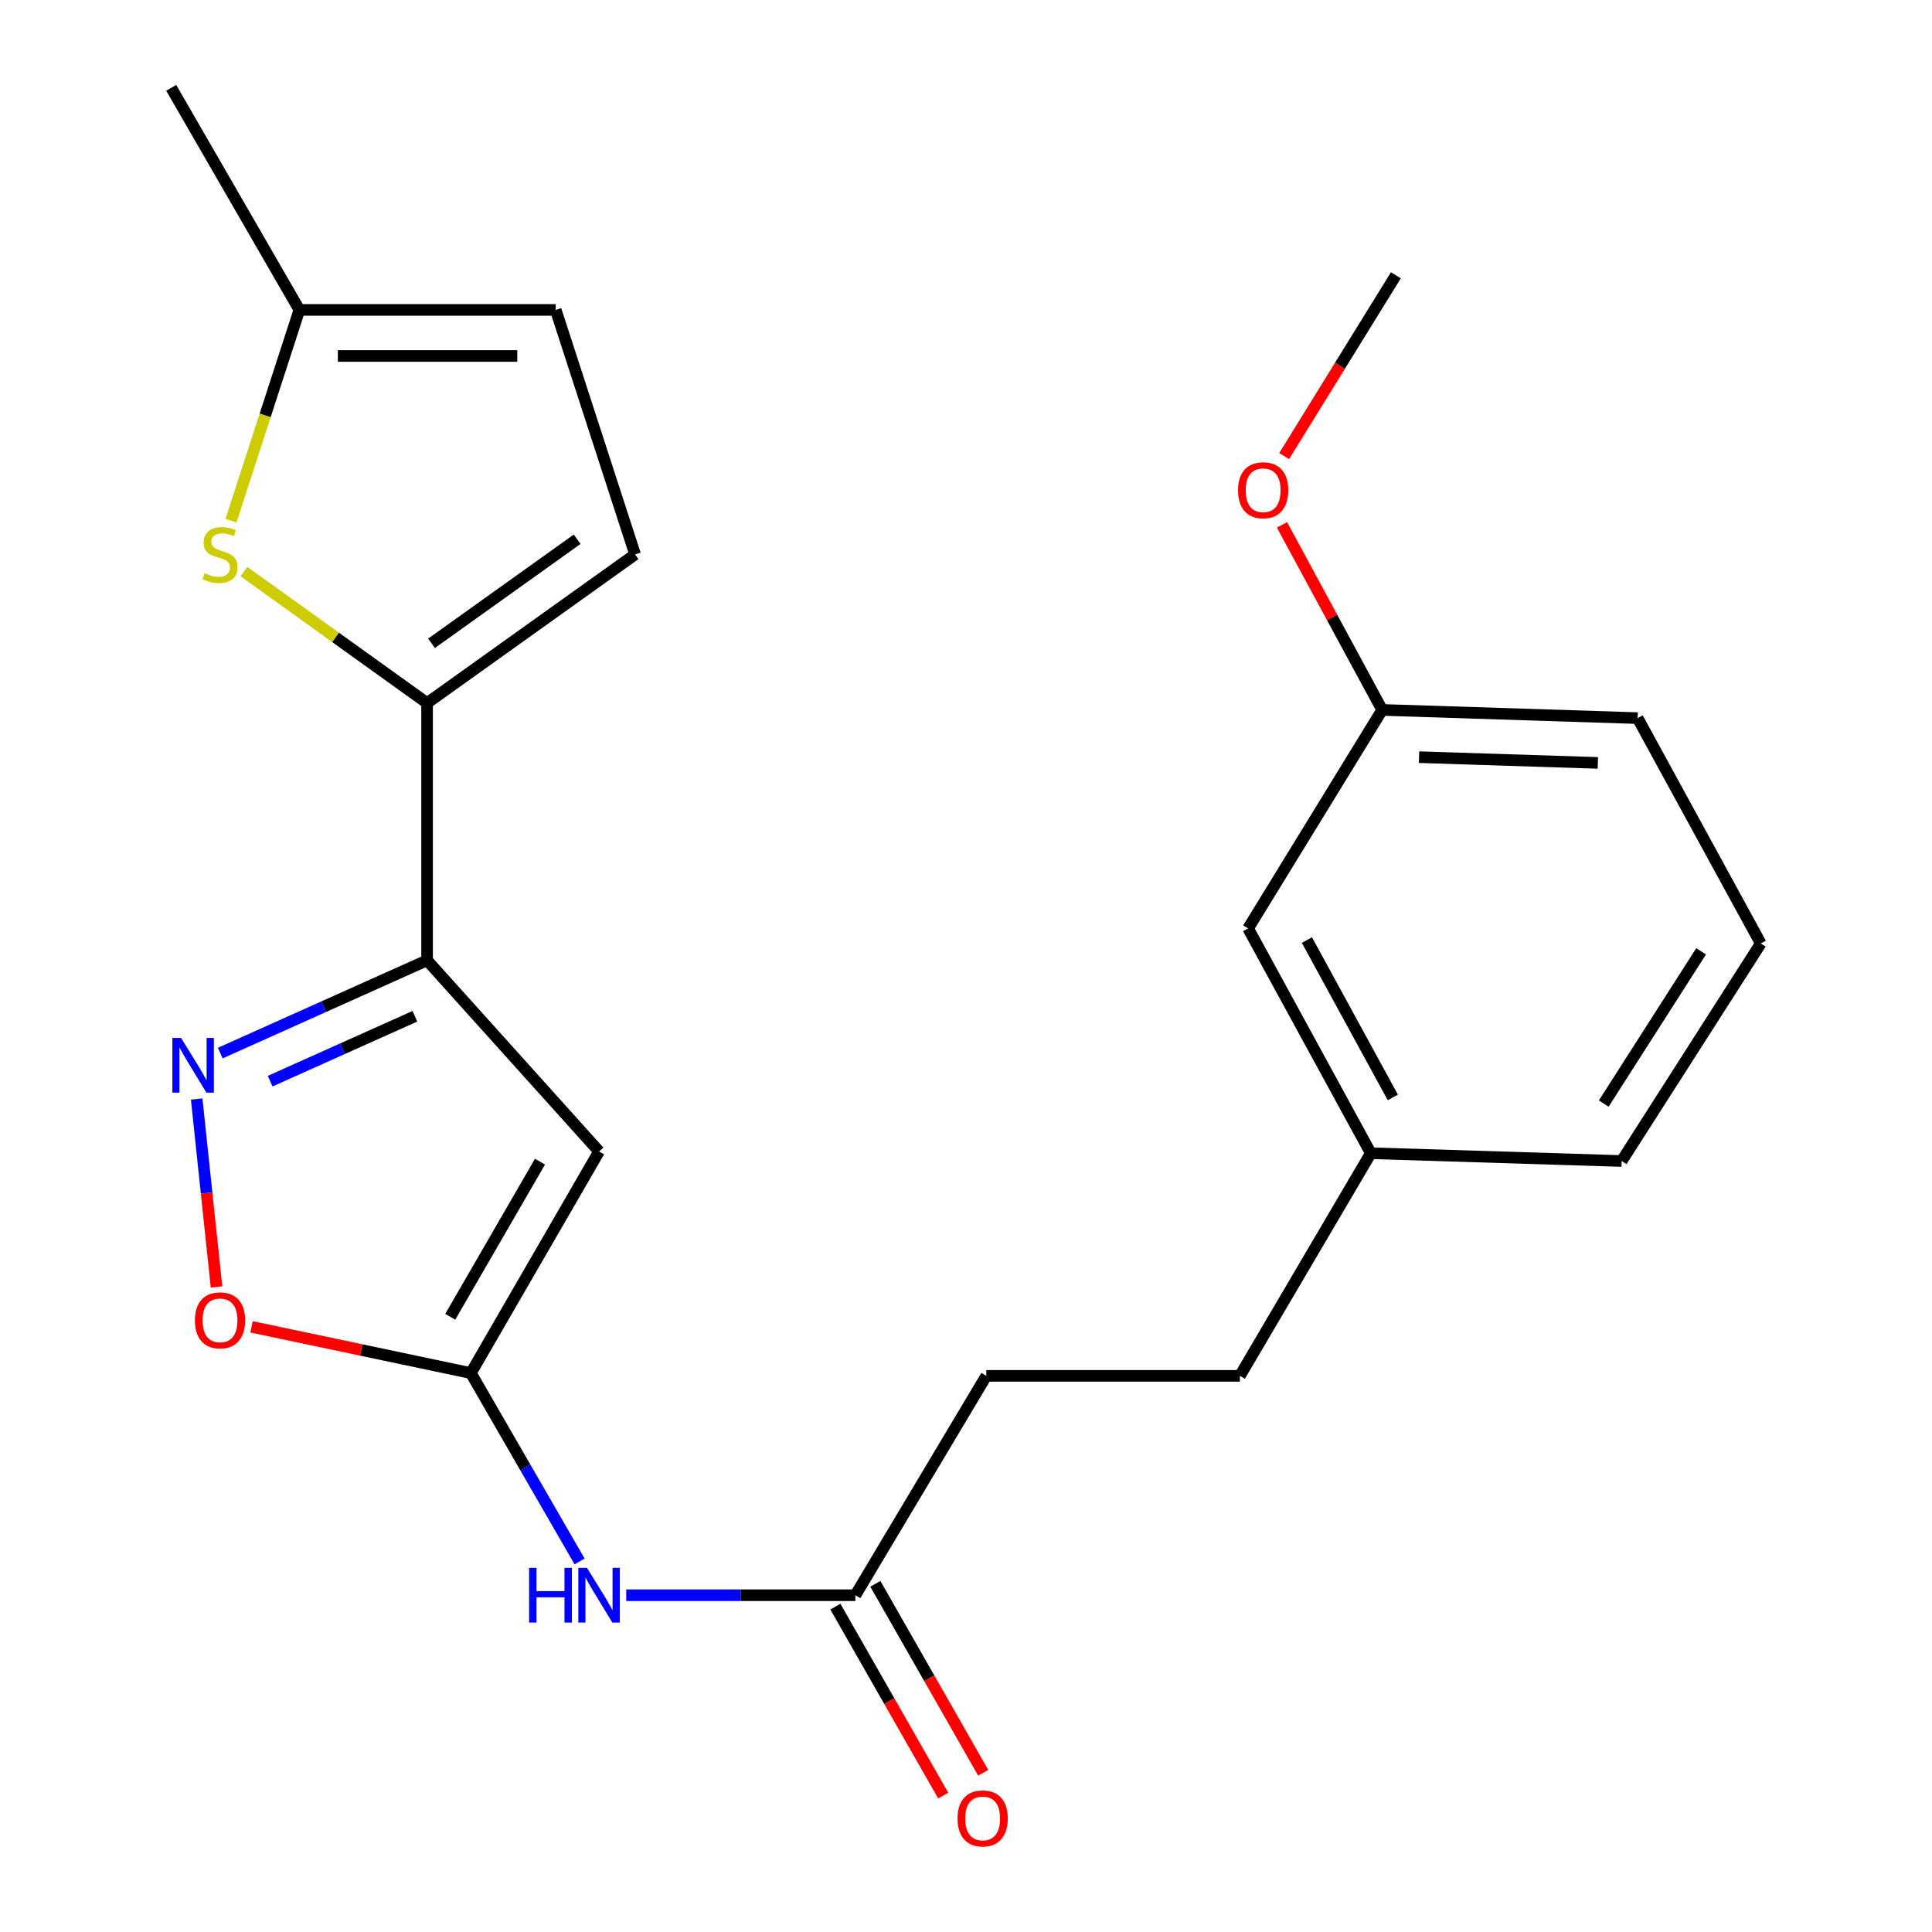 <?xml version='1.0' encoding='iso-8859-1'?>
<svg version='1.1' baseProfile='full'
              xmlns='http://www.w3.org/2000/svg'
                      xmlns:rdkit='http://www.rdkit.org/xml'
                      xmlns:xlink='http://www.w3.org/1999/xlink'
                  xml:space='preserve'
width='1000px' height='1000px' viewBox='0 0 1000 1000'>
<!-- END OF HEADER -->
<rect style='opacity:1.0;fill:#FFFFFF;stroke:none' width='1000' height='1000' x='0' y='0'> </rect>
<path class='bond-0' d='M 221.058,497.066 L 310.08,595.991' style='fill:none;fill-rule:evenodd;stroke:#000000;stroke-width:6px;stroke-linecap:butt;stroke-linejoin:miter;stroke-opacity:1' />
<path class='bond-1' d='M 221.058,497.066 L 167.536,521.068' style='fill:none;fill-rule:evenodd;stroke:#000000;stroke-width:6px;stroke-linecap:butt;stroke-linejoin:miter;stroke-opacity:1' />
<path class='bond-1' d='M 167.536,521.068 L 114.015,545.069' style='fill:none;fill-rule:evenodd;stroke:#0000FF;stroke-width:6px;stroke-linecap:butt;stroke-linejoin:miter;stroke-opacity:1' />
<path class='bond-1' d='M 214.753,526.011 L 177.288,542.812' style='fill:none;fill-rule:evenodd;stroke:#000000;stroke-width:6px;stroke-linecap:butt;stroke-linejoin:miter;stroke-opacity:1' />
<path class='bond-1' d='M 177.288,542.812 L 139.823,559.613' style='fill:none;fill-rule:evenodd;stroke:#0000FF;stroke-width:6px;stroke-linecap:butt;stroke-linejoin:miter;stroke-opacity:1' />
<path class='bond-3' d='M 221.058,497.066 L 221.058,363.903' style='fill:none;fill-rule:evenodd;stroke:#000000;stroke-width:6px;stroke-linecap:butt;stroke-linejoin:miter;stroke-opacity:1' />
<path class='bond-2' d='M 310.08,595.991 L 243.724,710.711' style='fill:none;fill-rule:evenodd;stroke:#000000;stroke-width:6px;stroke-linecap:butt;stroke-linejoin:miter;stroke-opacity:1' />
<path class='bond-2' d='M 279.498,601.267 L 233.049,681.571' style='fill:none;fill-rule:evenodd;stroke:#000000;stroke-width:6px;stroke-linecap:butt;stroke-linejoin:miter;stroke-opacity:1' />
<path class='bond-5' d='M 101.801,568.851 L 106.935,617.492' style='fill:none;fill-rule:evenodd;stroke:#0000FF;stroke-width:6px;stroke-linecap:butt;stroke-linejoin:miter;stroke-opacity:1' />
<path class='bond-5' d='M 106.935,617.492 L 112.069,666.134' style='fill:none;fill-rule:evenodd;stroke:#FF0000;stroke-width:6px;stroke-linecap:butt;stroke-linejoin:miter;stroke-opacity:1' />
<path class='bond-6' d='M 243.724,710.711 L 271.858,759.457' style='fill:none;fill-rule:evenodd;stroke:#000000;stroke-width:6px;stroke-linecap:butt;stroke-linejoin:miter;stroke-opacity:1' />
<path class='bond-6' d='M 271.858,759.457 L 299.992,808.203' style='fill:none;fill-rule:evenodd;stroke:#0000FF;stroke-width:6px;stroke-linecap:butt;stroke-linejoin:miter;stroke-opacity:1' />
<path class='bond-23' d='M 243.724,710.711 L 186.963,698.742' style='fill:none;fill-rule:evenodd;stroke:#000000;stroke-width:6px;stroke-linecap:butt;stroke-linejoin:miter;stroke-opacity:1' />
<path class='bond-23' d='M 186.963,698.742 L 130.202,686.772' style='fill:none;fill-rule:evenodd;stroke:#FF0000;stroke-width:6px;stroke-linecap:butt;stroke-linejoin:miter;stroke-opacity:1' />
<path class='bond-4' d='M 221.058,363.903 L 173.66,329.879' style='fill:none;fill-rule:evenodd;stroke:#000000;stroke-width:6px;stroke-linecap:butt;stroke-linejoin:miter;stroke-opacity:1' />
<path class='bond-4' d='M 173.66,329.879 L 126.263,295.854' style='fill:none;fill-rule:evenodd;stroke:#CCCC00;stroke-width:6px;stroke-linecap:butt;stroke-linejoin:miter;stroke-opacity:1' />
<path class='bond-7' d='M 221.058,363.903 L 328.721,286.969' style='fill:none;fill-rule:evenodd;stroke:#000000;stroke-width:6px;stroke-linecap:butt;stroke-linejoin:miter;stroke-opacity:1' />
<path class='bond-7' d='M 223.352,332.974 L 298.716,279.119' style='fill:none;fill-rule:evenodd;stroke:#000000;stroke-width:6px;stroke-linecap:butt;stroke-linejoin:miter;stroke-opacity:1' />
<path class='bond-8' d='M 119.548,269.522 L 137.257,214.967' style='fill:none;fill-rule:evenodd;stroke:#CCCC00;stroke-width:6px;stroke-linecap:butt;stroke-linejoin:miter;stroke-opacity:1' />
<path class='bond-8' d='M 137.257,214.967 L 154.967,160.413' style='fill:none;fill-rule:evenodd;stroke:#000000;stroke-width:6px;stroke-linecap:butt;stroke-linejoin:miter;stroke-opacity:1' />
<path class='bond-9' d='M 324.137,825.682 L 383.438,825.682' style='fill:none;fill-rule:evenodd;stroke:#0000FF;stroke-width:6px;stroke-linecap:butt;stroke-linejoin:miter;stroke-opacity:1' />
<path class='bond-9' d='M 383.438,825.682 L 442.739,825.682' style='fill:none;fill-rule:evenodd;stroke:#000000;stroke-width:6px;stroke-linecap:butt;stroke-linejoin:miter;stroke-opacity:1' />
<path class='bond-10' d='M 328.721,286.969 L 287.639,160.413' style='fill:none;fill-rule:evenodd;stroke:#000000;stroke-width:6px;stroke-linecap:butt;stroke-linejoin:miter;stroke-opacity:1' />
<path class='bond-19' d='M 154.967,160.413 L 88.624,45.455' style='fill:none;fill-rule:evenodd;stroke:#000000;stroke-width:6px;stroke-linecap:butt;stroke-linejoin:miter;stroke-opacity:1' />
<path class='bond-24' d='M 154.967,160.413 L 287.639,160.413' style='fill:none;fill-rule:evenodd;stroke:#000000;stroke-width:6px;stroke-linecap:butt;stroke-linejoin:miter;stroke-opacity:1' />
<path class='bond-24' d='M 174.867,184.244 L 267.738,184.244' style='fill:none;fill-rule:evenodd;stroke:#000000;stroke-width:6px;stroke-linecap:butt;stroke-linejoin:miter;stroke-opacity:1' />
<path class='bond-11' d='M 432.39,831.588 L 460.296,880.49' style='fill:none;fill-rule:evenodd;stroke:#000000;stroke-width:6px;stroke-linecap:butt;stroke-linejoin:miter;stroke-opacity:1' />
<path class='bond-11' d='M 460.296,880.49 L 488.202,929.393' style='fill:none;fill-rule:evenodd;stroke:#FF0000;stroke-width:6px;stroke-linecap:butt;stroke-linejoin:miter;stroke-opacity:1' />
<path class='bond-11' d='M 453.088,819.776 L 480.994,868.679' style='fill:none;fill-rule:evenodd;stroke:#000000;stroke-width:6px;stroke-linecap:butt;stroke-linejoin:miter;stroke-opacity:1' />
<path class='bond-11' d='M 480.994,868.679 L 508.9,917.581' style='fill:none;fill-rule:evenodd;stroke:#FF0000;stroke-width:6px;stroke-linecap:butt;stroke-linejoin:miter;stroke-opacity:1' />
<path class='bond-12' d='M 442.739,825.682 L 510.512,712.141' style='fill:none;fill-rule:evenodd;stroke:#000000;stroke-width:6px;stroke-linecap:butt;stroke-linejoin:miter;stroke-opacity:1' />
<path class='bond-16' d='M 510.512,712.141 L 641.768,712.141' style='fill:none;fill-rule:evenodd;stroke:#000000;stroke-width:6px;stroke-linecap:butt;stroke-linejoin:miter;stroke-opacity:1' />
<path class='bond-13' d='M 646.018,480.543 L 709.528,596.904' style='fill:none;fill-rule:evenodd;stroke:#000000;stroke-width:6px;stroke-linecap:butt;stroke-linejoin:miter;stroke-opacity:1' />
<path class='bond-13' d='M 676.463,486.58 L 720.919,568.033' style='fill:none;fill-rule:evenodd;stroke:#000000;stroke-width:6px;stroke-linecap:butt;stroke-linejoin:miter;stroke-opacity:1' />
<path class='bond-15' d='M 646.018,480.543 L 715.419,367.451' style='fill:none;fill-rule:evenodd;stroke:#000000;stroke-width:6px;stroke-linecap:butt;stroke-linejoin:miter;stroke-opacity:1' />
<path class='bond-14' d='M 709.528,596.904 L 641.768,712.141' style='fill:none;fill-rule:evenodd;stroke:#000000;stroke-width:6px;stroke-linecap:butt;stroke-linejoin:miter;stroke-opacity:1' />
<path class='bond-20' d='M 709.528,596.904 L 839.367,600.942' style='fill:none;fill-rule:evenodd;stroke:#000000;stroke-width:6px;stroke-linecap:butt;stroke-linejoin:miter;stroke-opacity:1' />
<path class='bond-17' d='M 715.419,367.451 L 689.483,319.559' style='fill:none;fill-rule:evenodd;stroke:#000000;stroke-width:6px;stroke-linecap:butt;stroke-linejoin:miter;stroke-opacity:1' />
<path class='bond-17' d='M 689.483,319.559 L 663.548,271.666' style='fill:none;fill-rule:evenodd;stroke:#FF0000;stroke-width:6px;stroke-linecap:butt;stroke-linejoin:miter;stroke-opacity:1' />
<path class='bond-25' d='M 715.419,367.451 L 847.642,371.701' style='fill:none;fill-rule:evenodd;stroke:#000000;stroke-width:6px;stroke-linecap:butt;stroke-linejoin:miter;stroke-opacity:1' />
<path class='bond-25' d='M 734.487,391.908 L 827.043,394.882' style='fill:none;fill-rule:evenodd;stroke:#000000;stroke-width:6px;stroke-linecap:butt;stroke-linejoin:miter;stroke-opacity:1' />
<path class='bond-22' d='M 664.67,236.084 L 693.586,189.285' style='fill:none;fill-rule:evenodd;stroke:#FF0000;stroke-width:6px;stroke-linecap:butt;stroke-linejoin:miter;stroke-opacity:1' />
<path class='bond-22' d='M 693.586,189.285 L 722.502,142.487' style='fill:none;fill-rule:evenodd;stroke:#000000;stroke-width:6px;stroke-linecap:butt;stroke-linejoin:miter;stroke-opacity:1' />
<path class='bond-18' d='M 911.376,488.341 L 839.367,600.942' style='fill:none;fill-rule:evenodd;stroke:#000000;stroke-width:6px;stroke-linecap:butt;stroke-linejoin:miter;stroke-opacity:1' />
<path class='bond-18' d='M 880.498,492.392 L 830.092,571.213' style='fill:none;fill-rule:evenodd;stroke:#000000;stroke-width:6px;stroke-linecap:butt;stroke-linejoin:miter;stroke-opacity:1' />
<path class='bond-21' d='M 911.376,488.341 L 847.642,371.701' style='fill:none;fill-rule:evenodd;stroke:#000000;stroke-width:6px;stroke-linecap:butt;stroke-linejoin:miter;stroke-opacity:1' />
<path  class='atom-2' d='M 93.697 537.214
L 102.977 552.214
Q 103.897 553.694, 105.377 556.374
Q 106.857 559.054, 106.937 559.214
L 106.937 537.214
L 110.697 537.214
L 110.697 565.534
L 106.817 565.534
L 96.857 549.134
Q 95.697 547.214, 94.457 545.014
Q 93.257 542.814, 92.897 542.134
L 92.897 565.534
L 89.217 565.534
L 89.217 537.214
L 93.697 537.214
' fill='#0000FF'/>
<path  class='atom-5' d='M 105.885 296.689
Q 106.205 296.809, 107.525 297.369
Q 108.845 297.929, 110.285 298.289
Q 111.765 298.609, 113.205 298.609
Q 115.885 298.609, 117.445 297.329
Q 119.005 296.009, 119.005 293.729
Q 119.005 292.169, 118.205 291.209
Q 117.445 290.249, 116.245 289.729
Q 115.045 289.209, 113.045 288.609
Q 110.525 287.849, 109.005 287.129
Q 107.525 286.409, 106.445 284.889
Q 105.405 283.369, 105.405 280.809
Q 105.405 277.249, 107.805 275.049
Q 110.245 272.849, 115.045 272.849
Q 118.325 272.849, 122.045 274.409
L 121.125 277.489
Q 117.725 276.089, 115.165 276.089
Q 112.405 276.089, 110.885 277.249
Q 109.365 278.369, 109.405 280.329
Q 109.405 281.849, 110.165 282.769
Q 110.965 283.689, 112.085 284.209
Q 113.245 284.729, 115.165 285.329
Q 117.725 286.129, 119.245 286.929
Q 120.765 287.729, 121.845 289.369
Q 122.965 290.969, 122.965 293.729
Q 122.965 297.649, 120.325 299.769
Q 117.725 301.849, 113.365 301.849
Q 110.845 301.849, 108.925 301.289
Q 107.045 300.769, 104.805 299.849
L 105.885 296.689
' fill='#CCCC00'/>
<path  class='atom-6' d='M 100.885 683.411
Q 100.885 676.611, 104.245 672.811
Q 107.605 669.011, 113.885 669.011
Q 120.165 669.011, 123.525 672.811
Q 126.885 676.611, 126.885 683.411
Q 126.885 690.291, 123.485 694.211
Q 120.085 698.091, 113.885 698.091
Q 107.645 698.091, 104.245 694.211
Q 100.885 690.331, 100.885 683.411
M 113.885 694.891
Q 118.205 694.891, 120.525 692.011
Q 122.885 689.091, 122.885 683.411
Q 122.885 677.851, 120.525 675.051
Q 118.205 672.211, 113.885 672.211
Q 109.565 672.211, 107.205 675.011
Q 104.885 677.811, 104.885 683.411
Q 104.885 689.131, 107.205 692.011
Q 109.565 694.891, 113.885 694.891
' fill='#FF0000'/>
<path  class='atom-7' d='M 273.86 811.522
L 277.7 811.522
L 277.7 823.562
L 292.18 823.562
L 292.18 811.522
L 296.02 811.522
L 296.02 839.842
L 292.18 839.842
L 292.18 826.762
L 277.7 826.762
L 277.7 839.842
L 273.86 839.842
L 273.86 811.522
' fill='#0000FF'/>
<path  class='atom-7' d='M 303.82 811.522
L 313.1 826.522
Q 314.02 828.002, 315.5 830.682
Q 316.98 833.362, 317.06 833.522
L 317.06 811.522
L 320.82 811.522
L 320.82 839.842
L 316.94 839.842
L 306.98 823.442
Q 305.82 821.522, 304.58 819.322
Q 303.38 817.122, 303.02 816.442
L 303.02 839.842
L 299.34 839.842
L 299.34 811.522
L 303.82 811.522
' fill='#0000FF'/>
<path  class='atom-12' d='M 495.619 941.21
Q 495.619 934.41, 498.979 930.61
Q 502.339 926.81, 508.619 926.81
Q 514.899 926.81, 518.259 930.61
Q 521.619 934.41, 521.619 941.21
Q 521.619 948.09, 518.219 952.01
Q 514.819 955.89, 508.619 955.89
Q 502.379 955.89, 498.979 952.01
Q 495.619 948.13, 495.619 941.21
M 508.619 952.69
Q 512.939 952.69, 515.259 949.81
Q 517.619 946.89, 517.619 941.21
Q 517.619 935.65, 515.259 932.85
Q 512.939 930.01, 508.619 930.01
Q 504.299 930.01, 501.939 932.81
Q 499.619 935.61, 499.619 941.21
Q 499.619 946.93, 501.939 949.81
Q 504.299 952.69, 508.619 952.69
' fill='#FF0000'/>
<path  class='atom-18' d='M 640.803 253.751
Q 640.803 246.951, 644.163 243.151
Q 647.523 239.351, 653.803 239.351
Q 660.083 239.351, 663.443 243.151
Q 666.803 246.951, 666.803 253.751
Q 666.803 260.631, 663.403 264.551
Q 660.003 268.431, 653.803 268.431
Q 647.563 268.431, 644.163 264.551
Q 640.803 260.671, 640.803 253.751
M 653.803 265.231
Q 658.123 265.231, 660.443 262.351
Q 662.803 259.431, 662.803 253.751
Q 662.803 248.191, 660.443 245.391
Q 658.123 242.551, 653.803 242.551
Q 649.483 242.551, 647.123 245.351
Q 644.803 248.151, 644.803 253.751
Q 644.803 259.471, 647.123 262.351
Q 649.483 265.231, 653.803 265.231
' fill='#FF0000'/>
</svg>
